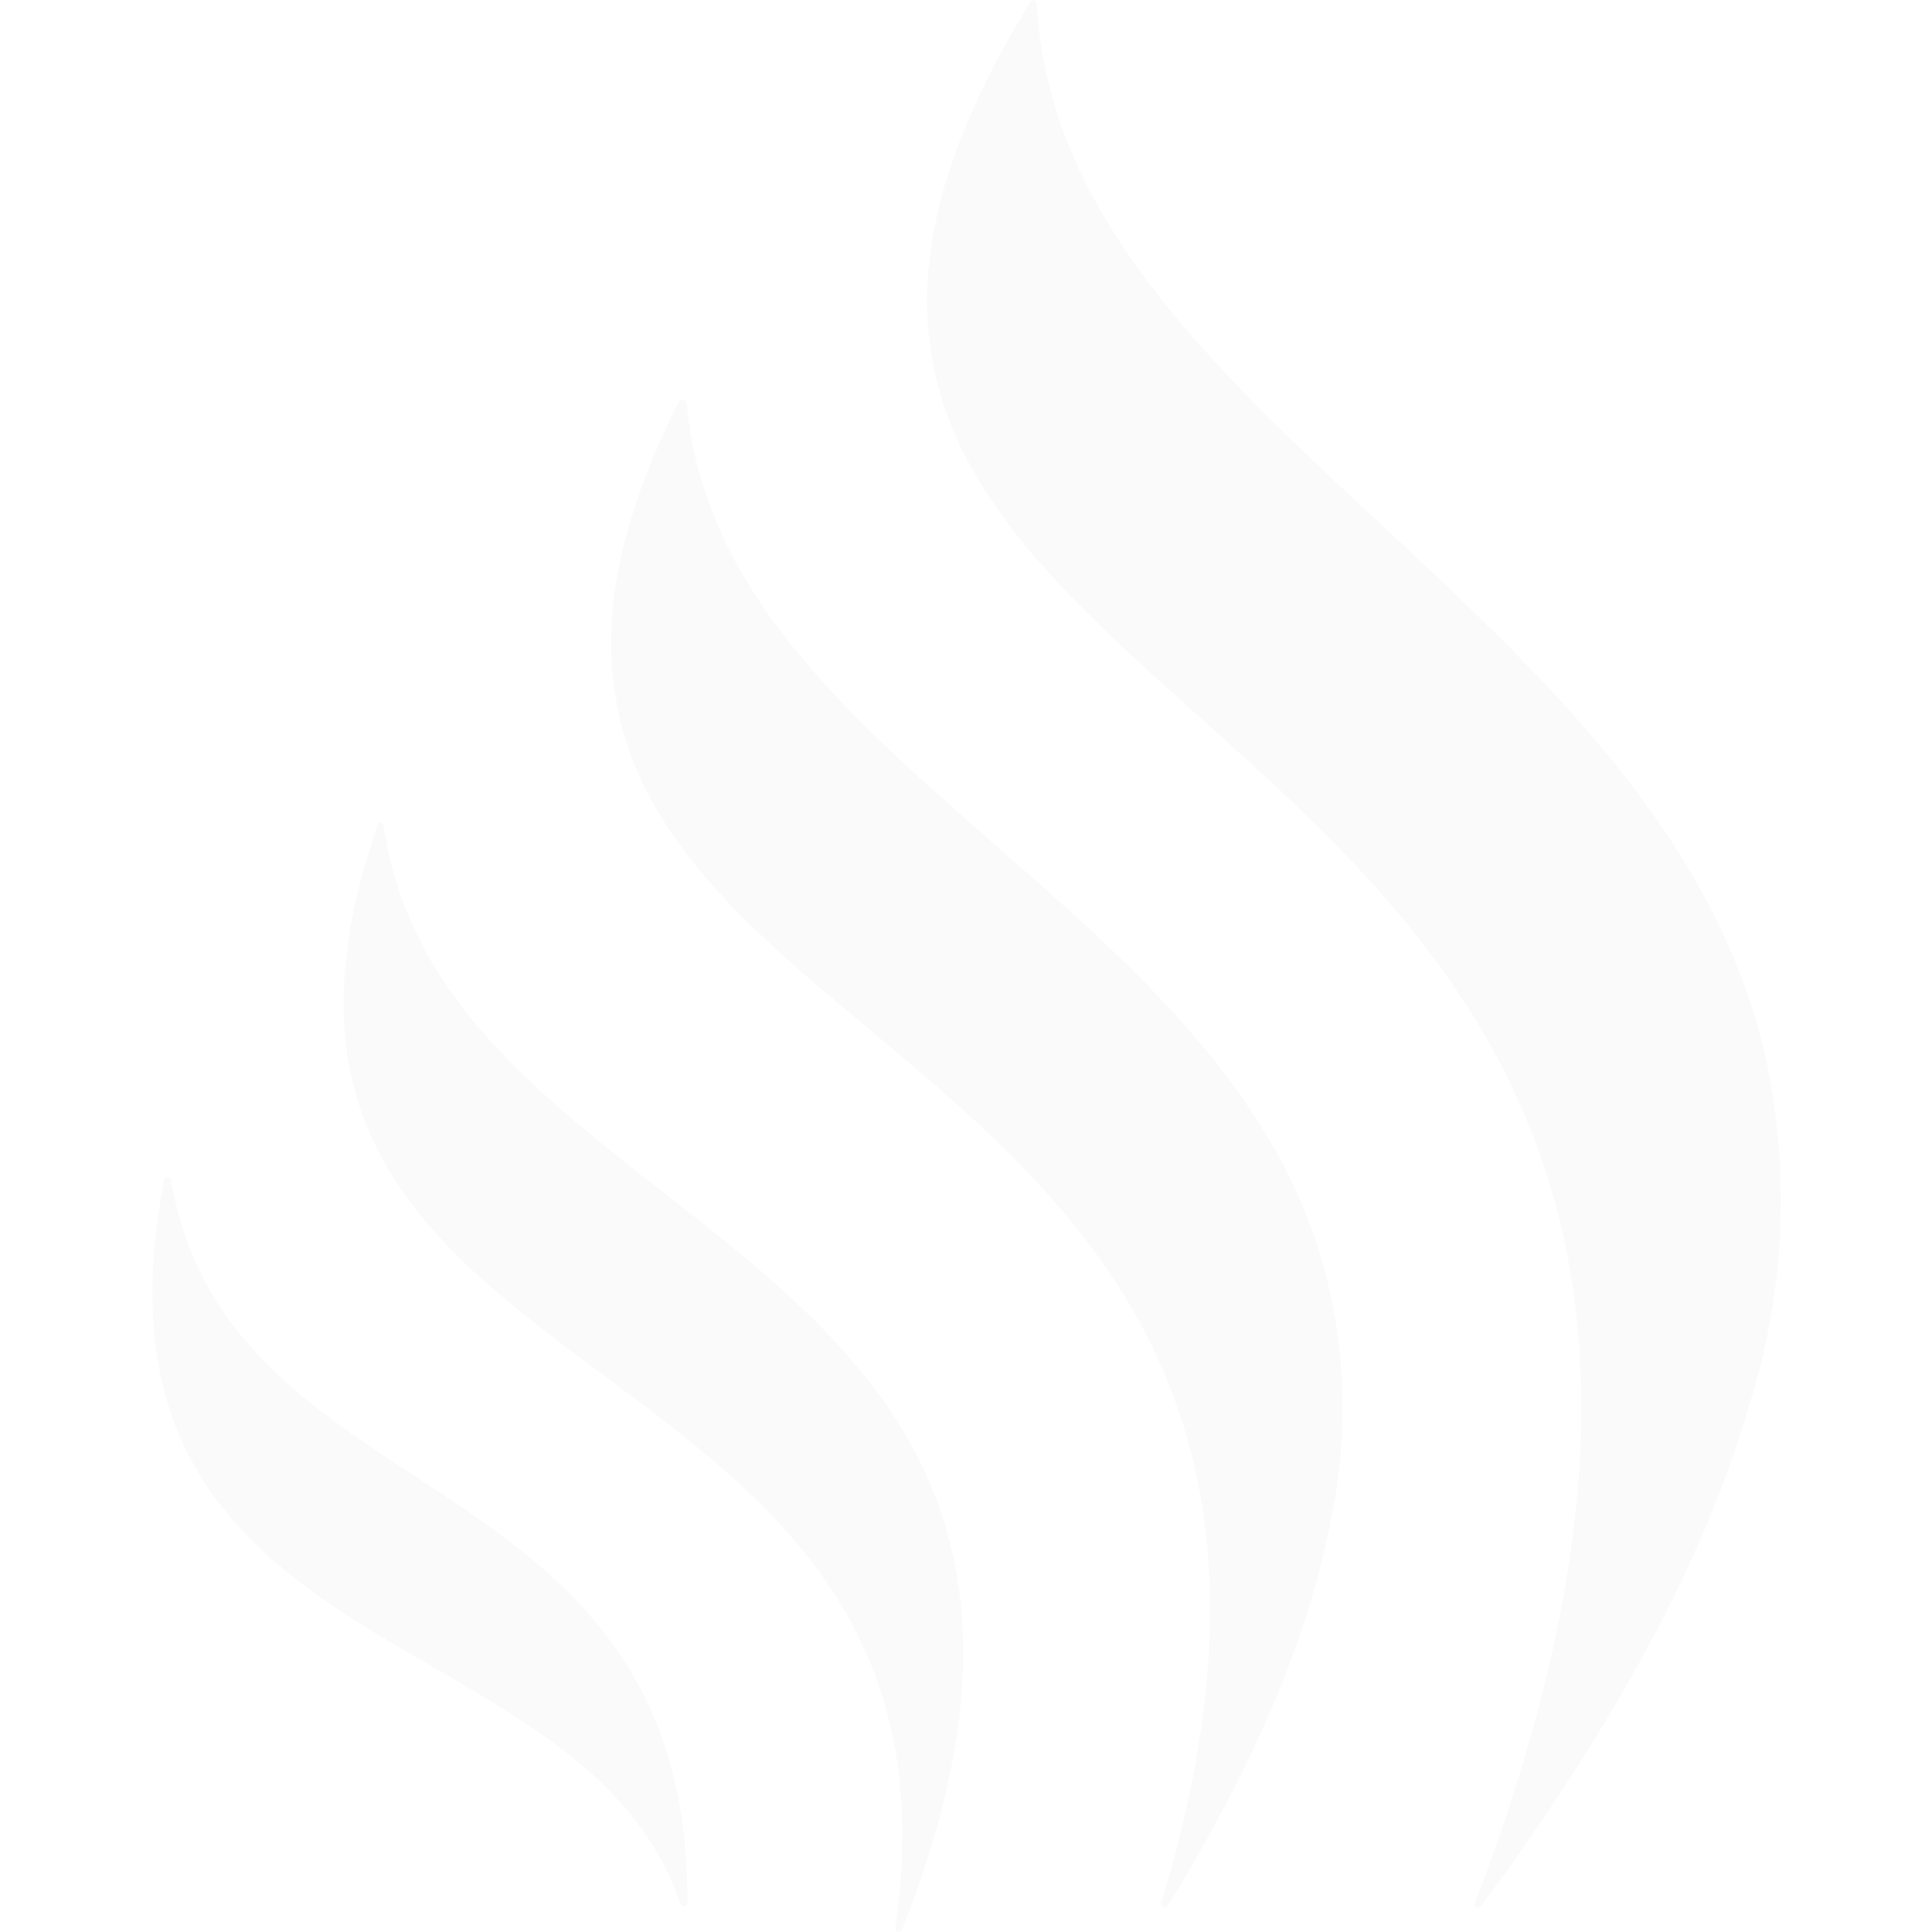 <?xml version="1.0" encoding="UTF-8"?> <svg xmlns="http://www.w3.org/2000/svg" xmlns:xlink="http://www.w3.org/1999/xlink" width="1080" zoomAndPan="magnify" viewBox="0 0 810 810" height="1080" preserveAspectRatio="xMidYMid meet"> <defs> <filter x="0%" y="0%" width="100%" height="100%" id="id1"> <feColorMatrix values="0 0 0 0 1 0 0 0 0 1 0 0 0 0 1 0 0 0 1 0" color-interpolation-filters="sRGB"></feColorMatrix> </filter> <mask id="id2"> <g filter="url(#id1)"> <rect x="-81" width="972" fill="#000000" y="-81" height="972" fill-opacity="0.2"></rect> </g> </mask> <clipPath id="id3"> <rect x="0" width="690" y="0" height="810"></rect> </clipPath> </defs> <g mask="url(#id2)"> <g transform="matrix(1, 0, 0, 1, 60, 0)"> <g clip-path="url(#id3)"> <path fill="#e4e5e8" d="M 10.352 493.539 C 9.641 493.52 9.02 493.988 8.844 494.672 C -15.453 619.285 54.199 659.836 121.664 698.984 C 166.754 725.203 209.043 750.02 225.395 798.414 C 225.621 798.992 226.176 799.371 226.793 799.375 C 227.5 799.301 228.074 798.766 228.188 798.062 C 228.801 694.336 170.438 655.949 114.055 618.922 C 67.129 588.156 22.734 558.969 11.723 494.742 C 11.555 494.016 10.898 493.504 10.148 493.52 Z M 10.352 493.539 " fill-opacity="1" fill-rule="nonzero"></path> <path fill="#e4e5e8" d="M 99.781 344.965 C 99.141 344.902 98.551 345.309 98.383 345.926 C 53.723 473.156 121.367 523.32 193.023 576.543 C 262.238 627.934 333.898 681.418 315.367 808.469 C 315.438 809.176 315.977 809.75 316.68 809.863 C 317.316 809.918 317.918 809.57 318.184 808.988 C 388.098 632.812 301.754 565.266 218.211 499.984 C 163.066 456.797 110.895 416.008 100.844 346.094 C 100.68 345.449 100.109 344.984 99.441 344.961 Z M 99.781 344.965 " fill-opacity="1" fill-rule="nonzero"></path> <path fill="#e4e5e8" d="M 225.969 167.578 C 225.375 167.586 224.832 167.922 224.574 168.453 C 192.848 231.547 187.953 282.059 208.844 327.062 C 227.723 367.438 265.039 398.809 304.973 431.934 C 392.355 505.164 490.852 588.105 426.797 798.012 C 426.688 798.73 427.145 799.414 427.848 799.586 L 428.348 799.586 C 428.922 799.598 429.461 799.293 429.746 798.797 C 466.102 739.371 488.387 686.766 497.738 638.176 C 506.375 598.711 504.172 557.645 491.359 519.328 C 468.109 451.254 412.016 402.141 357.738 354.688 C 294.551 299.285 234.703 247.027 227.871 168.641 C 227.75 167.984 227.219 167.488 226.562 167.414 L 225.969 167.578 " fill-opacity="1" fill-rule="nonzero"></path> <path fill="#e4e5e8" d="M 371.734 1.188 C 328.996 71.098 318.426 126.68 338.438 177.449 C 356.441 223.066 397.695 260.027 441.293 299.18 C 548.766 395.301 670.523 504.895 558.305 798.078 C 558.082 798.723 558.422 799.418 559.059 799.641 C 559.07 799.645 559.086 799.648 559.094 799.648 L 559.793 799.648 C 560.32 799.656 560.809 799.387 561.105 798.953 C 617.645 722.312 654.172 654.234 672.789 590.969 C 689.059 540.828 691.023 487.145 678.469 435.945 C 655.137 346.559 585.832 282.145 518.98 219.836 C 446.879 152.723 379.156 89.453 374.695 1.367 C 374.621 0.723 374.113 0.219 373.469 0.141 C 372.918 0.125 372.391 0.387 372.07 0.84 " fill-opacity="1" fill-rule="nonzero"></path> </g> </g> </g> </svg> 